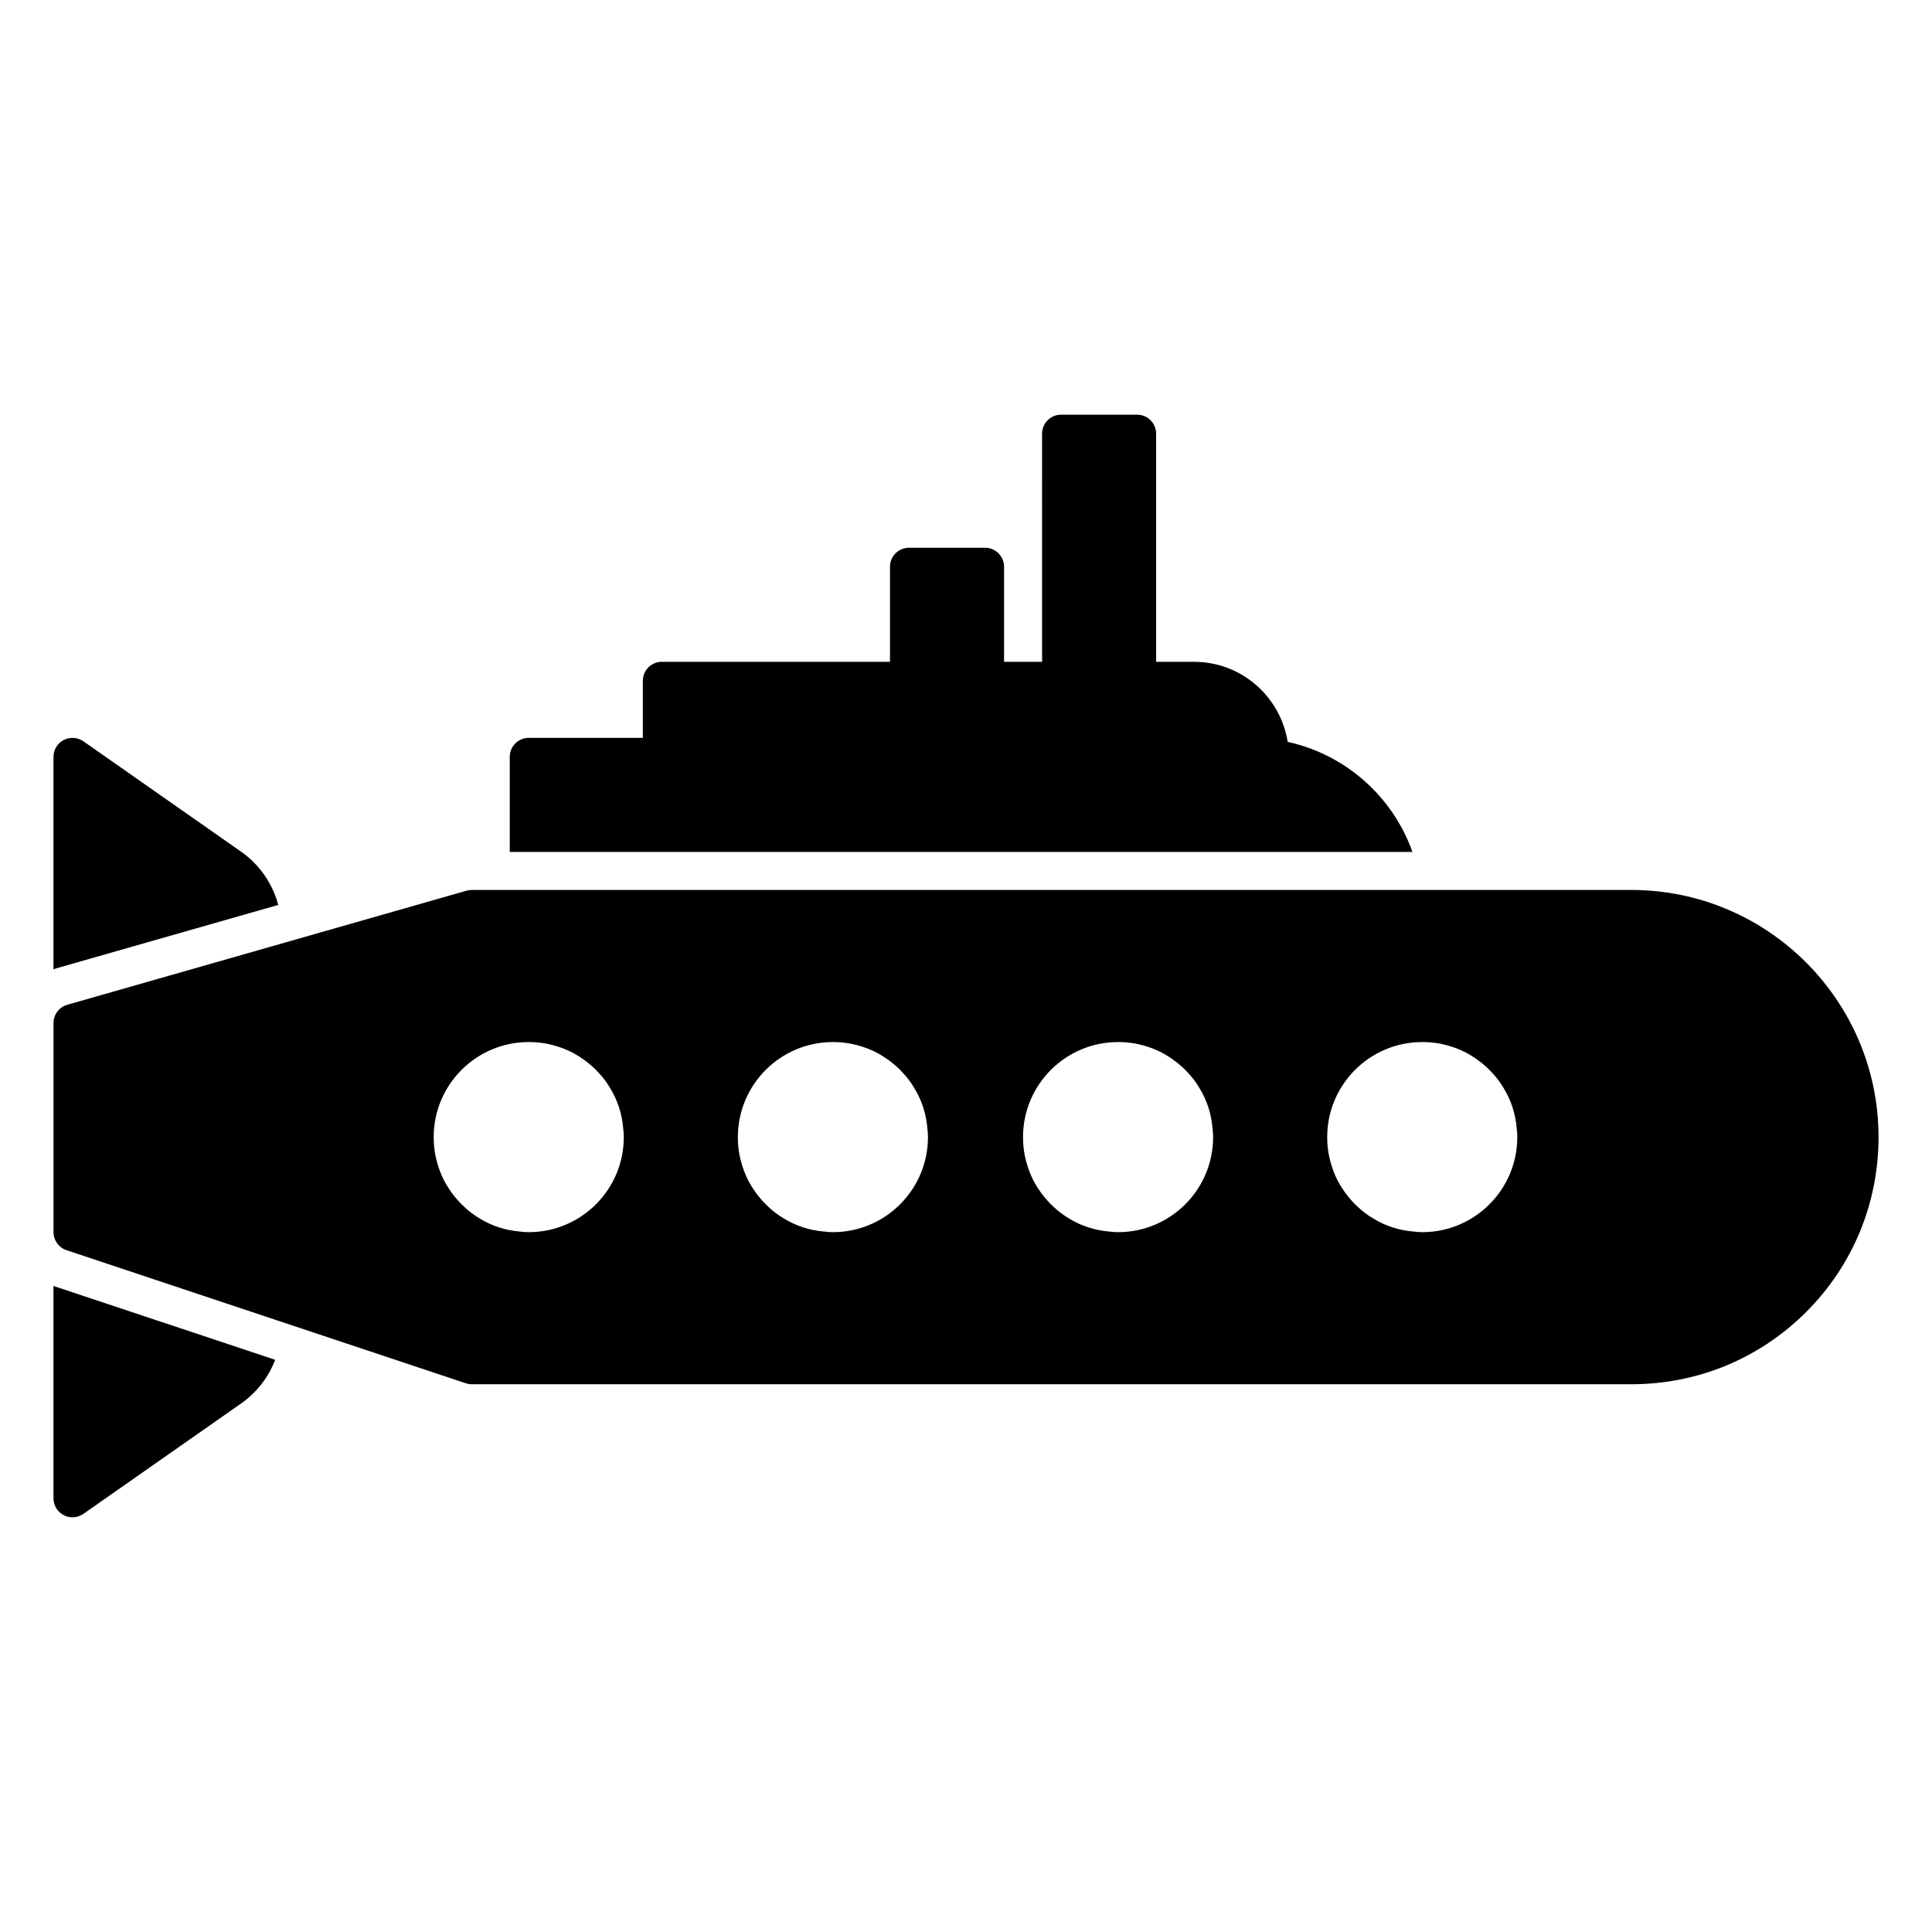 <?xml version="1.0" encoding="UTF-8"?>
<!-- Uploaded to: ICON Repo, www.iconrepo.com, Generator: ICON Repo Mixer Tools -->
<svg fill="#000000" width="800px" height="800px" version="1.1" viewBox="144 144 512 512" xmlns="http://www.w3.org/2000/svg">
 <g>
  <path d="m216.93 504.37c-1.777 4.606-4.891 8.664-9.043 11.574l-41.785 29.25c-0.863 0.605-1.879 0.91-2.891 0.91-0.797 0-1.594-0.188-2.328-0.57-1.668-0.863-2.707-2.586-2.707-4.465v-56.301c0.09 0.031 0.168 0.082 0.258 0.109zm-57.883-103.79 58.699-16.766c-1.516-5.648-4.957-10.68-9.859-14.113l-41.785-29.25c-1.543-1.078-3.547-1.203-5.215-0.344-1.672 0.871-2.711 2.594-2.711 4.473v56.332c0.289-0.105 0.566-0.246 0.871-0.332z"/>
  <path d="m576.33 379.85h-307.32c-0.469 0-0.938 0.066-1.379 0.195l-105.8 30.23c-2.164 0.613-3.652 2.594-3.652 4.84v55.418c0 2.172 1.387 4.098 3.445 4.781l105.8 35.262c0.508 0.172 1.051 0.262 1.59 0.262h307.32c17.527 0 33.98-6.805 46.336-19.16 12.352-12.352 19.16-28.809 19.16-46.336 0-36.113-29.383-65.492-65.496-65.492zm-292.21 90.684c-0.754 0-1.512-0.051-2.215-0.152-3.93-0.301-7.609-1.512-10.781-3.477-1.461-0.855-2.82-1.863-4.031-3.023-1.258-1.109-2.367-2.418-3.375-3.777-1.008-1.41-1.914-2.871-2.621-4.484-0.754-1.715-1.309-3.527-1.715-5.441-0.301-1.559-0.449-3.172-0.449-4.836 0-13.906 11.285-25.191 25.191-25.191 1.664 0 3.273 0.152 4.836 0.453 1.914 0.402 3.727 0.957 5.441 1.715 1.613 0.707 3.074 1.613 4.484 2.621 1.359 1.008 2.672 2.117 3.777 3.375 1.16 1.211 2.168 2.57 3.023 4.031 1.965 3.176 3.176 6.852 3.477 10.781 0.098 0.703 0.148 1.461 0.148 2.215 0 13.906-11.285 25.191-25.191 25.191zm80.609 0c-0.754 0-1.512-0.051-2.215-0.152-3.93-0.301-7.609-1.512-10.781-3.477-1.461-0.855-2.82-1.863-4.031-3.023-1.258-1.109-2.367-2.418-3.375-3.777-1.008-1.41-1.914-2.871-2.621-4.484-0.754-1.715-1.309-3.527-1.715-5.441-0.301-1.559-0.449-3.172-0.449-4.836 0-13.906 11.285-25.191 25.191-25.191 1.664 0 3.273 0.152 4.836 0.453 1.914 0.402 3.727 0.957 5.441 1.715 1.613 0.707 3.074 1.613 4.484 2.621 1.359 1.008 2.672 2.117 3.777 3.375 1.16 1.211 2.168 2.57 3.023 4.031 1.965 3.176 3.176 6.852 3.477 10.781 0.098 0.703 0.148 1.461 0.148 2.215 0 13.906-11.285 25.191-25.191 25.191zm75.574 0c-0.754 0-1.512-0.051-2.215-0.152-3.93-0.301-7.609-1.512-10.781-3.477-1.461-0.855-2.82-1.863-4.031-3.023-1.258-1.109-2.367-2.418-3.375-3.777-1.008-1.41-1.914-2.871-2.621-4.484-0.754-1.715-1.309-3.527-1.715-5.441-0.301-1.559-0.453-3.172-0.453-4.836 0-13.906 11.285-25.191 25.191-25.191 1.664 0 3.273 0.152 4.836 0.453 1.914 0.402 3.727 0.957 5.441 1.715 1.613 0.707 3.074 1.613 4.484 2.621 1.359 1.008 2.672 2.117 3.777 3.375 1.16 1.211 2.168 2.57 3.023 4.031 1.965 3.176 3.176 6.852 3.477 10.781 0.102 0.703 0.148 1.461 0.148 2.215 0 13.906-11.285 25.191-25.188 25.191zm80.609 0c-0.754 0-1.512-0.051-2.215-0.152-3.93-0.301-7.609-1.512-10.781-3.477-1.461-0.855-2.82-1.863-4.031-3.023-1.258-1.109-2.367-2.418-3.375-3.777-1.008-1.41-1.914-2.871-2.621-4.484-0.754-1.715-1.309-3.527-1.715-5.441-0.301-1.559-0.453-3.172-0.453-4.836 0-13.906 11.285-25.191 25.191-25.191 1.664 0 3.273 0.152 4.836 0.453 1.914 0.402 3.727 0.957 5.441 1.715 1.613 0.707 3.074 1.613 4.484 2.621 1.359 1.008 2.672 2.117 3.777 3.375 1.16 1.211 2.168 2.57 3.023 4.031 1.965 3.176 3.176 6.852 3.477 10.781 0.102 0.703 0.148 1.461 0.148 2.215 0 13.906-11.285 25.191-25.188 25.191z"/>
  <path d="m279.09 369.77v-25.191c0-2.781 2.254-5.039 5.039-5.039h30.23v-15.113c0-2.781 2.254-5.039 5.039-5.039h60.457v-25.191c0-2.781 2.254-5.039 5.039-5.039h20.152c2.785 0 5.039 2.258 5.039 5.039v25.191h10.078l-0.008-60.453c0-2.781 2.254-5.039 5.039-5.039h20.152c2.785 0 5.039 2.258 5.039 5.039v60.457h10.078c12.531 0 22.867 9.219 24.789 21.215 15.387 3.359 27.871 14.551 33.059 29.164z"/>
 </g>
</svg>